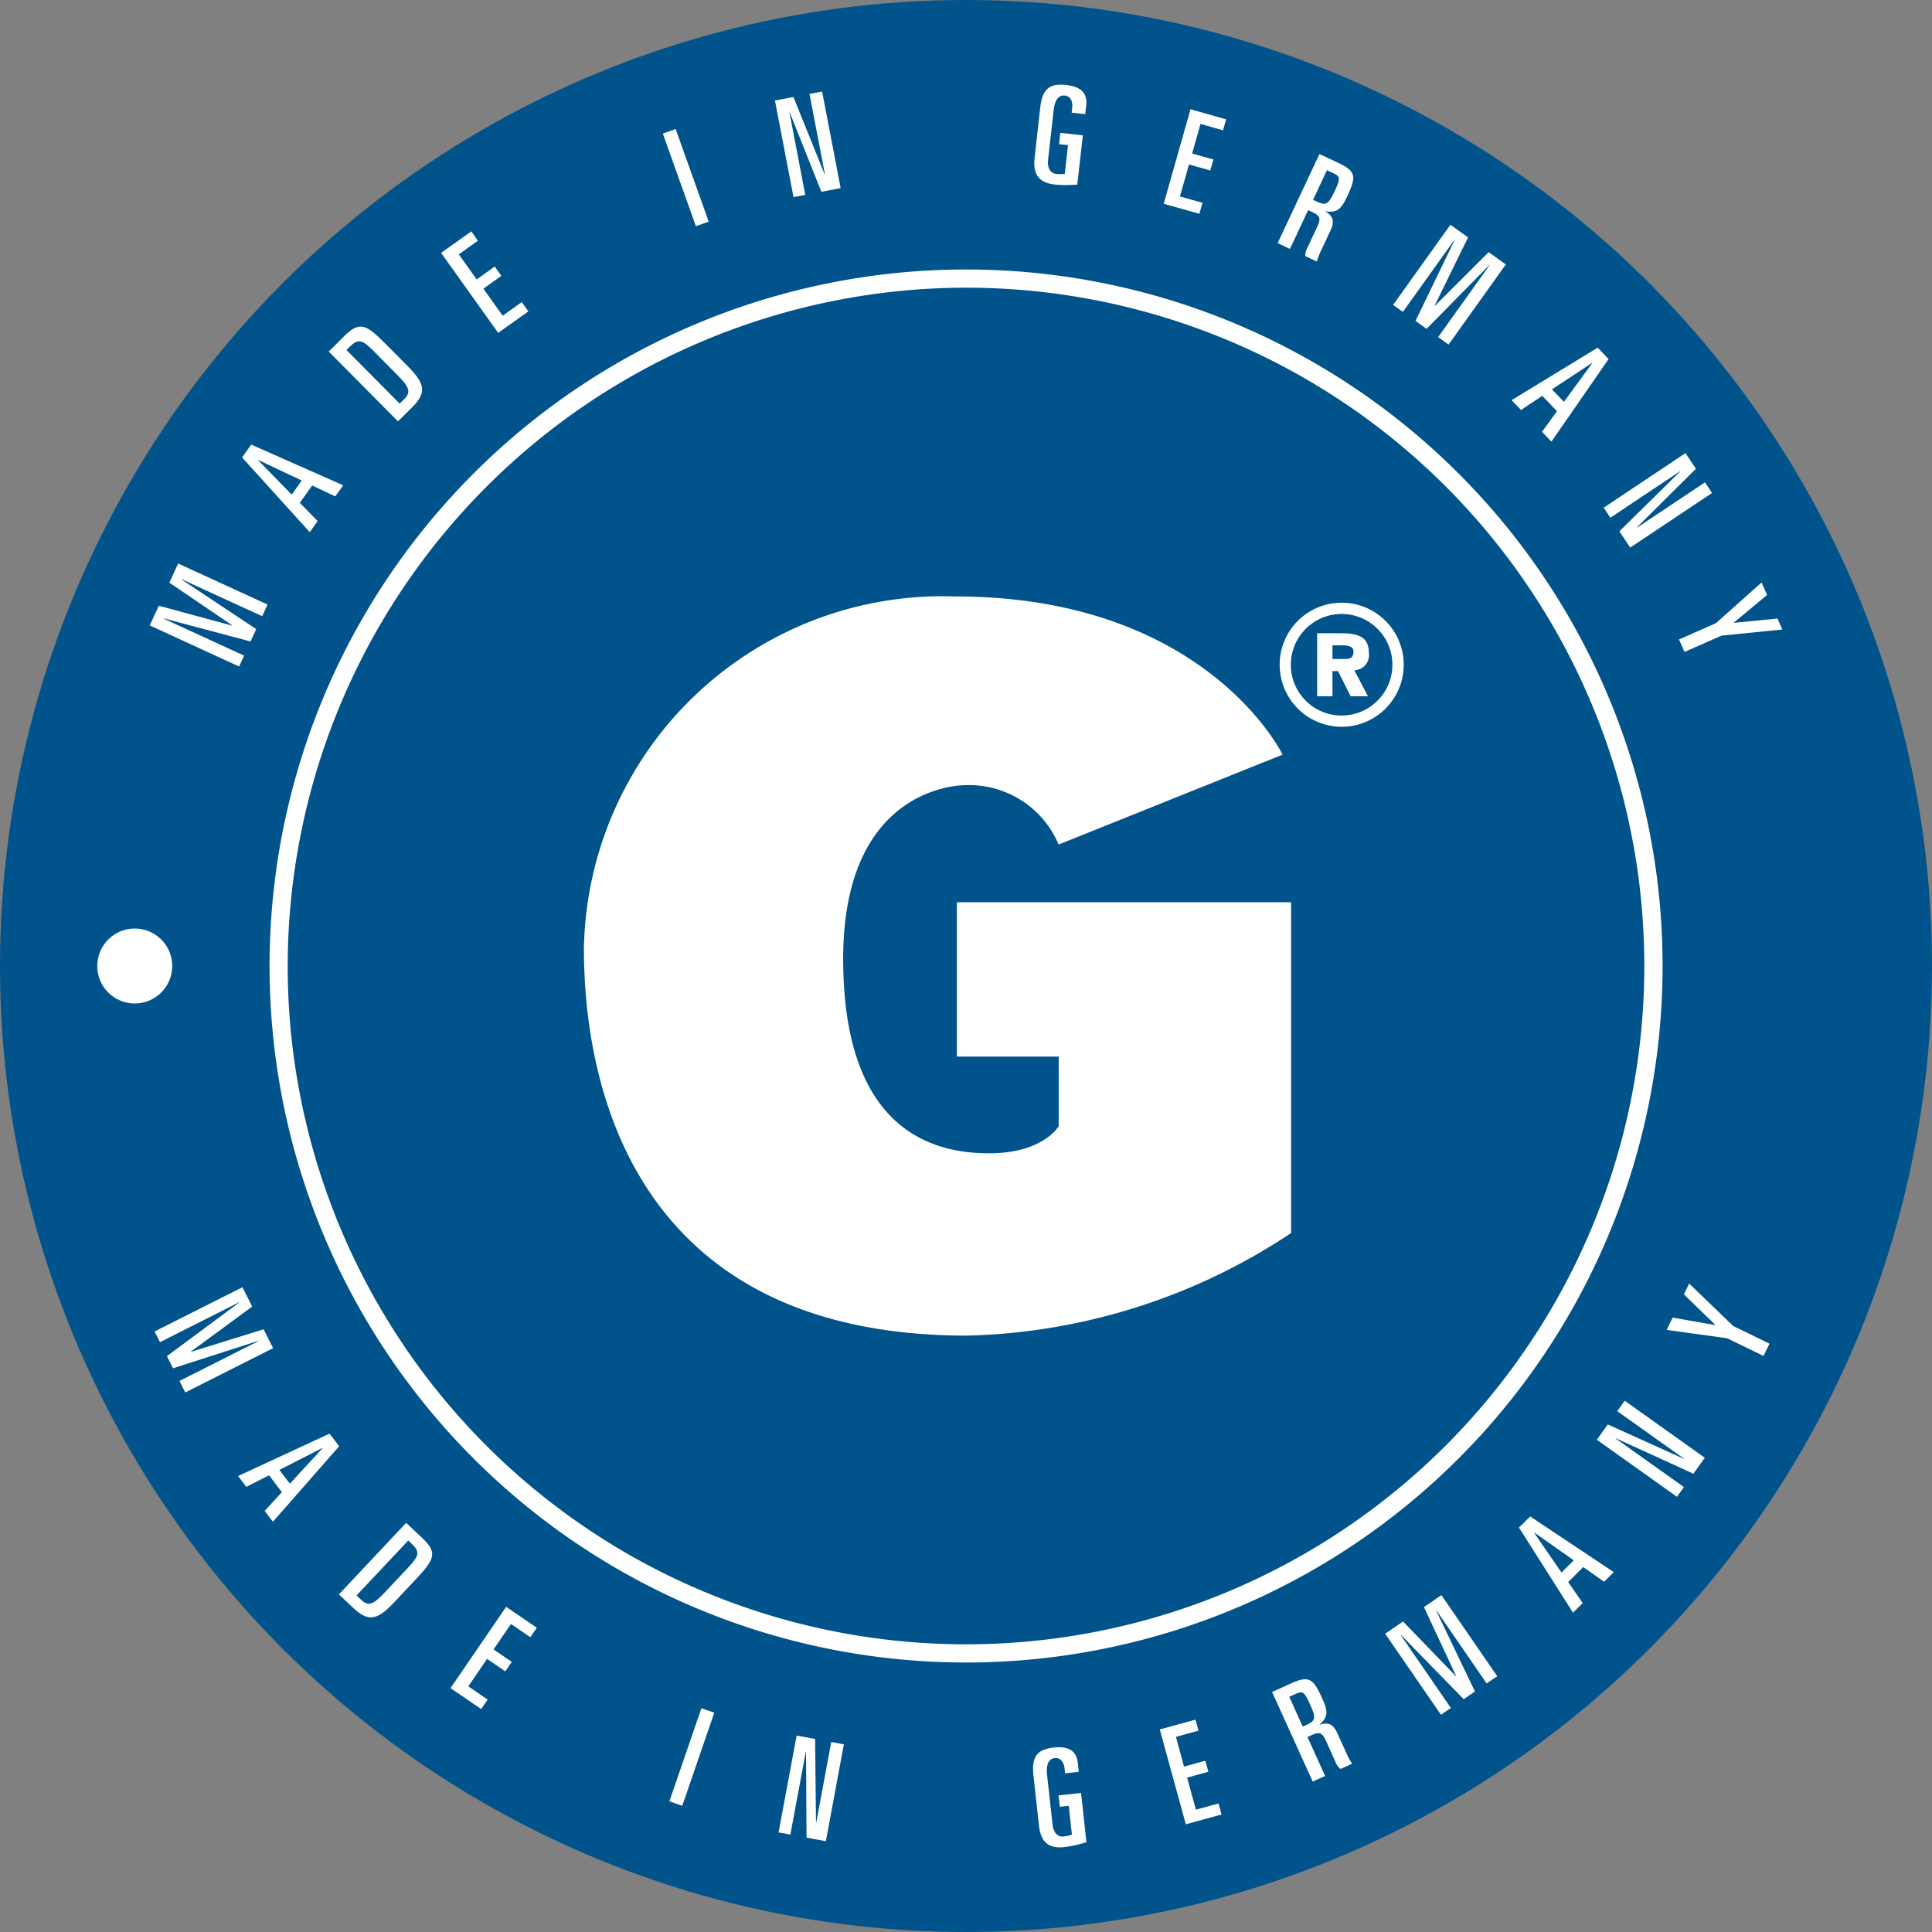 <svg id="Ebene_1" data-name="Ebene 1" xmlns="http://www.w3.org/2000/svg" viewBox="0 0 28.346 28.346">
  <rect x="0" y="0" width="28.346" height="28.346" fill="#808080" stroke="none"/>
  <defs>
    <style>
      .cls-1 {
        fill: #00538b;
      }

      .cls-2 {
        fill: #fff;
      }
    </style>
  </defs>
  <circle class="cls-1" cx="14.173" cy="14.173" r="14.173"/>
  <g>
    <g>
      <path class="cls-2" d="M2.197,9.176l.133-.289,1.075.292.002-.004-.922-.626.129-.281,1.311.602-.078.171L2.666,8.499l-.002.004,1.095.727-.083.182L2.403,9.073l-.002.004,1.18.542L3.508,9.779Z"/>
      <path class="cls-2" d="M3.552,6.712l.134-.189,1.349.597-.116.163-.339-.16-.181.255.262.267-.116.163Zm.728.545.147-.207-.64-.302L3.785,6.75Z"/>
      <path class="cls-2" d="M4.823,5.158l.228-.227c.23-.228.325-.17.62.128l.303.305c.26.263.295.391.071.614l-.206.204Zm1.041.764.068-.068c.105-.104.07-.179-.105-.355l-.349-.352c-.151-.152-.217-.187-.338-.068l-.057.056Z"/>
      <path class="cls-2" d="M6.472,3.71l.443-.315.097.137-.28.2.262.368L7.258,3.91l.098.137L7.092,4.235l.283.397.28-.2.097.137-.443.315Z"/>
      <path class="cls-2" d="M9.725,1.96l.188-.067.485,1.359-.188.067Z"/>
      <path class="cls-2" d="M11.37,1.475l.271-.052.458,1.134.004-.001-.226-1.178.185-.035.272,1.417-.283.054-.464-1.165L11.583,1.65l.232,1.209-.173.033Z"/>
      <path class="cls-2" d="M15.723,1.653l.008-.074c.011-.101-.031-.169-.109-.177-.091-.01-.147.068-.164.221l-.081.724c-.013.115.035.195.116.204a.586.586,0,0,0,.129 0l.048-.422L15.538,2.116l.019-.167.33.037-.081.722a1.675,1.675,0,0,1-.332-.001c-.253-.028-.319-.171-.294-.394L15.261,1.587c.03-.268.124-.369.381-.34.213.024.315.114.295.297l-.015.131Z"/>
      <path class="cls-2" d="M17.467,1.603l.523.148-.046.161-.33-.094-.123.434.312.088-.046.161-.312-.088-.133.469.331.094-.046.161-.523-.148Z"/>
      <path class="cls-2" d="M19.359,2.26l.281.132c.264.124.258.207.124.493-.082.176-.142.241-.312.216l-.002.004c.117.07.129.153.071.276l-.133.284a.988.988,0,0,0-.067.172l-.17-.08a.247.247,0,0,1,.034-.128l.138-.295c.058-.123.051-.166-.068-.222l-.062-.029-.267.569-.181-.085Zm-.094.672.047.022c.143.067.176.049.268-.146.091-.194.089-.217-.024-.27L19.469,2.497Z"/>
      <path class="cls-2" d="M21.28,3.298l.259.185L21.048,4.486l.003.002.79-.788.252.18L21.253,5.056l-.153-.11L21.857,3.888l-.003-.002-.923.939-.163-.117.575-1.188-.003-.002-.757,1.058L20.439,4.474Z"/>
      <path class="cls-2" d="M23.441,5.101l.16.167L22.762,6.48l-.138-.145.22-.302-.216-.225-.312.207L22.178,5.871Zm-.671.612.176.183.417-.571L23.36,5.323Z"/>
      <path class="cls-2" d="M24.729,6.648l.153.23-.867.861.002.003.998-.665.104.156-1.201.801L23.759,7.795l.894-.879-.002-.003-1.024.683L23.529,7.449Z"/>
      <path class="cls-2" d="M25.845,8.546l.081.183-.486.405.002.004.637-.063.071.161-.893.09-.542.239-.081-.183.542-.239Z"/>
    </g>
    <g>
      <path class="cls-2" d="M3.557,18.886l.143.284-.899.66.002.004,1.064-.331.14.277-1.289.65L2.633,20.261l1.16-.585-.002-.004-1.252.403-.09-.178L3.509,19.111l-.002-.004-1.16.585-.079-.157Z"/>
      <path class="cls-2" d="M4.835,21.034l.141.185-.972,1.108L3.883,22.168,4.136,21.893l-.189-.248-.333.17-.121-.159Zm-.736.532.154.202.479-.52-.003-.003Z"/>
      <path class="cls-2" d="M5.959,22.343l.234.22c.236.222.181.318-.106.623l-.294.313c-.253.269-.381.308-.61.092l-.211-.198Zm-.728,1.065.07.066c.107.101.181.064.351-.117l.339-.361c.146-.156.18-.223.056-.339L5.99,22.602Z"/>
      <path class="cls-2" d="M7.426,23.575l.45.307-.095.139-.284-.194L7.241,24.2l.268.183-.095.139L7.146,24.339l-.275.403.284.194-.095.139-.45-.307Z"/>
      <path class="cls-2" d="M10.291,25.063l.189.065-.47,1.366-.189-.065Z"/>
      <path class="cls-2" d="M11.688,25.464l.271.05.013,1.224.004.001.22-1.181.185.035-.264,1.421-.284-.053-.007-1.256-.004-.001-.226,1.213-.173-.032Z"/>
      <path class="cls-2" d="M15.627,26.018l-.008-.074c-.011-.101-.068-.158-.145-.149-.091.01-.128.099-.111.252l.08.724c.012.115.076.183.158.174a.585.585,0,0,0,.126-.028l-.046-.422-.131.014-.019-.167.33-.036.079.722a1.677,1.677,0,0,1-.324.072c-.253.028-.349-.097-.373-.319l-.08-.726c-.029-.268.04-.387.297-.415.213-.023.333.042.353.225l.014.131Z"/>
      <path class="cls-2" d="M17.016,25.374l.524-.144.044.162-.331.091.119.436.312-.086.045.162-.312.086.129.47.332-.091.044.162-.524.144Z"/>
      <path class="cls-2" d="M18.664,24.825l.282-.128c.266-.12.325-.062.455.226.08.176.091.264-.038.377l.002.004c.13-.043.2.001.256.125l.13.286a.977.977,0,0,0,.087.162l-.171.077a.247.247,0,0,1-.075-.108l-.134-.297c-.056-.124-.093-.146-.213-.092l-.062.028.259.572-.182.082Zm.449.507.048-.021c.144-.065.151-.102.062-.298-.088-.195-.107-.208-.22-.157l-.087.039Z"/>
      <path class="cls-2" d="M20.323,23.97l.262-.18.775.802.004-.002-.472-1.011.256-.176.819,1.19-.155.106-.737-1.071-.004.002.569,1.187-.165.113-.922-.944-.003.002.737,1.071-.145.1Z"/>
      <path class="cls-2" d="M22.286,22.412l.165-.163,1.226.817-.142.141-.306-.215-.221.22.213.308-.142.141Zm.624.66.18-.179-.578-.407-.003.003Z"/>
      <path class="cls-2" d="M23.429,21.124l.16-.225,1.114.504.002-.003-.977-.696.109-.153,1.175.837-.167.234L23.705,21.101l-.002.003,1.003.714-.102.143Z"/>
      <path class="cls-2" d="M24.453,19.512l.088-.18.623.109.002-.004-.46-.446.077-.159.646.623.533.259-.088.18-.533-.259Z"/>
    </g>
  </g>
  <path class="cls-2" d="M14.173,4.221a9.952,9.952,0,1,1-9.952,9.952,9.964,9.964,0,0,1,9.952-9.952m0-.267A10.219,10.219,0,1,0,24.393,14.173,10.219,10.219,0,0,0,14.173,3.954Z"/>
  <g>
    <path class="cls-2" d="M14.039,13.237v2.265H15.533l0,1.021s-.224.398-1.021.398-2.141-.307-2.141-2.854,1.742-2.547,1.792-2.547a1.425,1.425,0,0,1,1.369.871l3.286-1.319s-1.12-2.321-4.804-2.321A5.264,5.264,0,0,0,8.567,13.909c0,2.215.867,5.687,5.622,5.687a8.961,8.961,0,0,0,4.754-1.505v-4.854Z"/>
    <path class="cls-2" d="M19.684,8.843a.91.91,0,1,1-.909.91A.909.909,0,0,1,19.684,8.843Zm0,1.655a.745.745,0,1,0-.745-.745A.744.744,0,0,0,19.684,10.498Zm-.359-1.207h.357c.285,0,.402.079.402.292a.222.222,0,0,1-.213.251l.199.381h-.254L19.631,9.846h-.081v.369H19.325Zm.225.177v.201h.179c.108,0,.129-.043.129-.11,0-.057-.043-.091-.168-.091Z"/>
  </g>
  <circle class="cls-2" cx="1.977" cy="14.173" r="0.55"/>
</svg>
